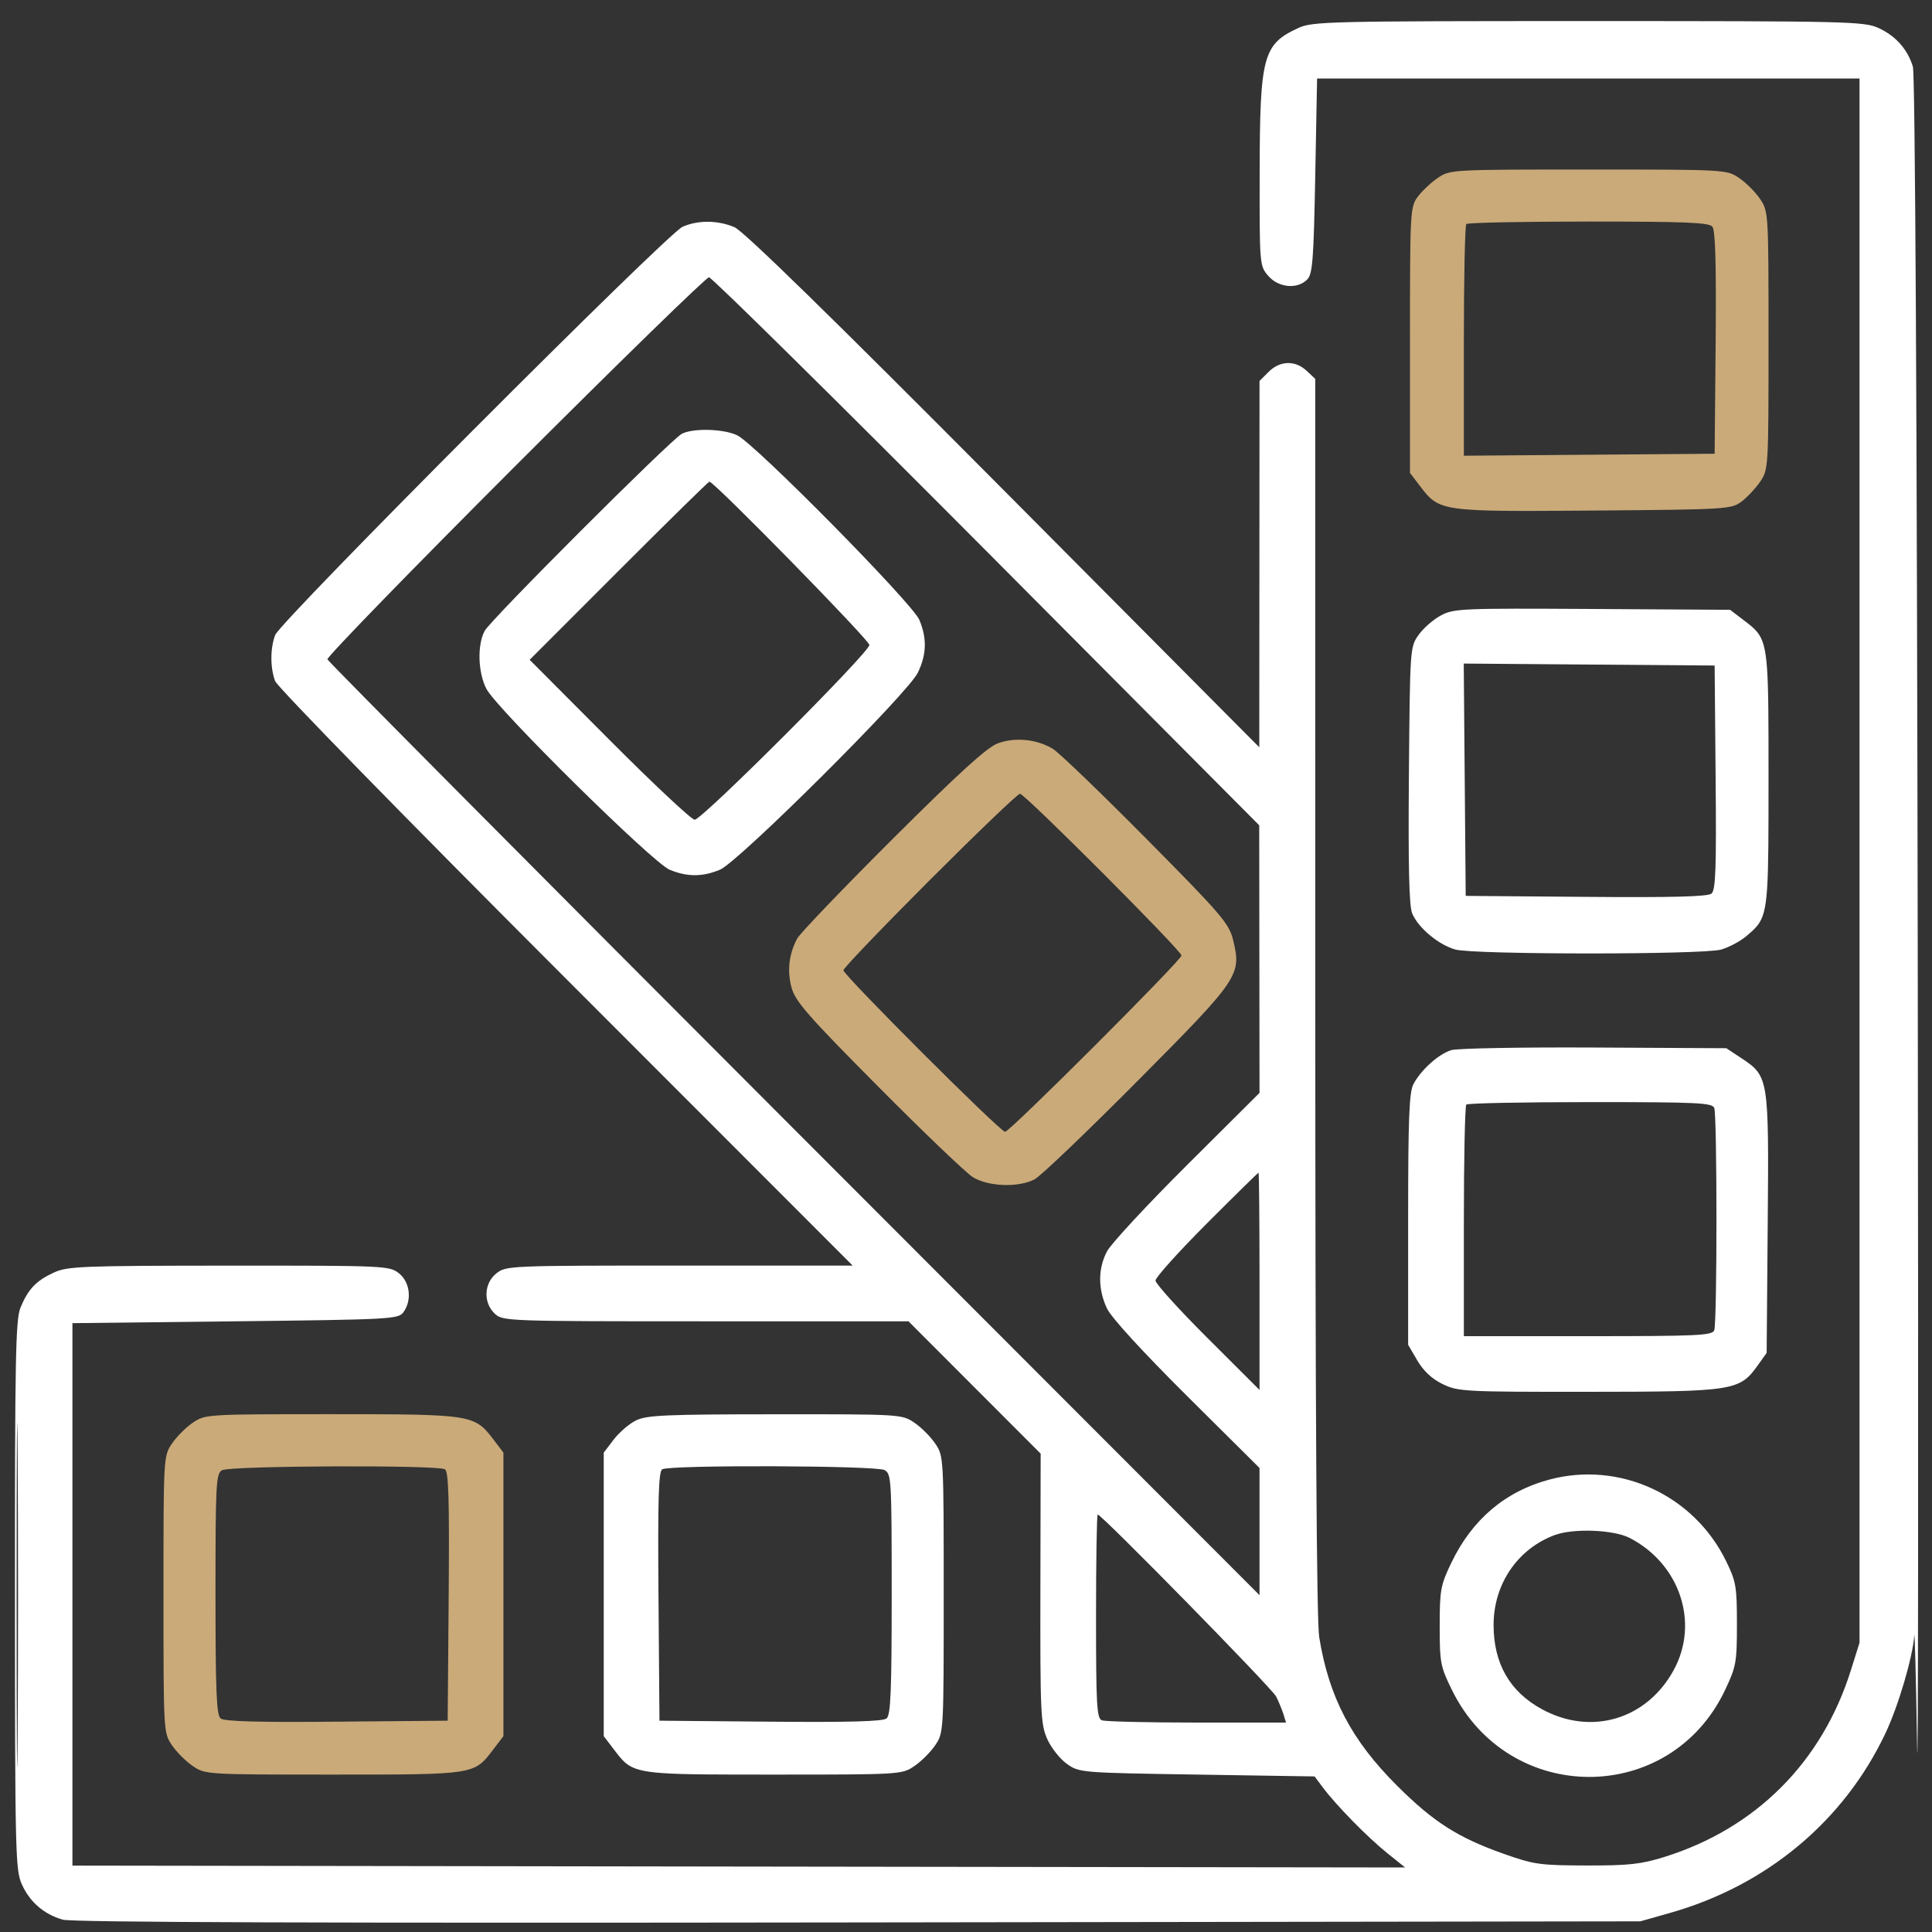 <svg width="65" height="65" viewBox="0 0 65 65" fill="none" xmlns="http://www.w3.org/2000/svg">
<rect x="0" y="0" width="65" height="65" fill="#333333" stroke="none"/>
<path fill-rule="evenodd" clip-rule="evenodd" d="M6.49 47.863C6.258 48.019 5.94 48.337 5.784 48.569C5.501 48.989 5.5 49.011 5.5 53.641C5.5 58.272 5.501 58.294 5.784 58.714C5.94 58.946 6.258 59.263 6.49 59.419C6.908 59.702 6.946 59.704 11.212 59.704C15.988 59.704 15.946 59.71 16.587 58.87L16.937 58.411V53.641V48.872L16.601 48.43C15.96 47.59 15.889 47.579 11.156 47.579C6.948 47.579 6.908 47.581 6.49 47.863ZM7.25 53.632C7.25 49.916 7.267 49.581 7.469 49.464C7.73 49.311 14.733 49.282 14.97 49.433C15.094 49.511 15.121 50.452 15.095 53.712L15.062 57.891L11.328 57.924C8.676 57.948 7.543 57.916 7.421 57.815C7.283 57.7 7.25 56.902 7.25 53.632Z" fill="#CAAA79"/>
<path fill-rule="evenodd" clip-rule="evenodd" d="M33.57 25.009C33.207 25.143 32.276 25.99 30.03 28.228C28.355 29.899 26.909 31.407 26.819 31.579C26.541 32.107 26.478 32.658 26.63 33.224C26.755 33.689 27.168 34.163 29.544 36.555C31.067 38.09 32.501 39.461 32.73 39.604C33.249 39.926 34.279 39.961 34.812 39.674C35.019 39.563 36.575 38.076 38.27 36.369C41.704 32.913 41.776 32.807 41.484 31.616C41.35 31.069 41.095 30.771 38.575 28.227C37.056 26.693 35.641 25.331 35.432 25.201C34.897 24.869 34.158 24.793 33.57 25.009ZM28.375 32.643C28.375 32.575 29.682 31.21 31.28 29.611C32.878 28.012 34.244 26.704 34.315 26.704C34.477 26.704 39.75 31.985 39.75 32.147C39.75 32.305 33.973 38.079 33.815 38.079C33.651 38.079 28.375 32.807 28.375 32.643Z" fill="#CAAA79"/>
<path fill-rule="evenodd" clip-rule="evenodd" d="M42.38 5.79C42.387 1.877 42.492 1.488 43.687 0.939C44.158 0.723 44.726 0.709 53.437 0.709C62.175 0.709 62.716 0.722 63.197 0.941C63.774 1.203 64.179 1.657 64.357 2.243C64.433 2.493 64.494 13.827 64.521 32.704C64.545 49.238 64.534 60.938 64.498 58.704C64.462 56.469 64.419 54.815 64.403 55.028C64.349 55.77 63.867 57.399 63.432 58.318C62.032 61.273 59.435 63.438 56.187 64.358L55.187 64.641L28.875 64.678C10.796 64.704 2.421 64.675 2.11 64.585C1.477 64.401 1.007 63.996 0.737 63.401C0.518 62.92 0.505 62.376 0.503 53.669C0.5 45.647 0.525 44.386 0.692 43.986C0.951 43.366 1.218 43.087 1.812 42.814C2.273 42.602 2.74 42.584 7.702 42.581C12.967 42.579 13.099 42.585 13.421 42.838C13.796 43.133 13.867 43.746 13.572 44.149C13.403 44.381 13.157 44.394 7.916 44.454L2.437 44.516V53.641V62.766L24.855 62.798L47.273 62.829L46.668 62.343C46.014 61.818 44.962 60.745 44.509 60.141L44.228 59.766L40.27 59.704C36.336 59.642 36.31 59.639 35.89 59.34C35.658 59.175 35.362 58.798 35.231 58.503C35.012 58.008 34.995 57.624 35.003 53.437L35.012 48.906L32.788 46.68L30.565 44.454H23.744C17.051 44.454 16.917 44.449 16.648 44.199C16.252 43.829 16.279 43.172 16.704 42.838C17.027 42.584 17.155 42.579 22.86 42.579H28.687L19.037 32.922C13.628 27.511 9.329 23.112 9.256 22.914C9.089 22.465 9.089 21.818 9.256 21.368C9.43 20.898 22.445 7.855 22.965 7.629C23.487 7.401 24.145 7.406 24.708 7.642C25.013 7.769 27.925 10.613 33.762 16.485L42.367 25.141L42.371 18.979L42.375 12.817L42.682 12.511C43.063 12.129 43.577 12.115 43.961 12.476L44.25 12.747L44.251 33.507C44.252 47.4 44.295 54.535 44.383 55.079C44.71 57.101 45.468 58.549 47.004 60.079C48.229 61.3 49.05 61.824 50.592 62.37C51.607 62.73 51.811 62.759 53.375 62.762C54.801 62.766 55.207 62.721 56 62.474C59.073 61.514 61.3 59.285 62.269 56.199L62.562 55.266V28.954V2.641H53.437H44.312L44.25 5.918C44.195 8.785 44.161 9.222 43.975 9.408C43.641 9.741 43.011 9.679 42.668 9.28C42.377 8.942 42.375 8.916 42.38 5.79ZM11.016 22.183C10.99 22.109 13.83 19.186 17.328 15.688C20.825 12.191 23.762 9.329 23.853 9.329C23.945 9.329 28.148 13.477 33.193 18.547L42.365 27.766L42.37 32.267L42.375 36.769L39.929 39.205C38.583 40.545 37.374 41.85 37.241 42.105C36.938 42.688 36.938 43.371 37.24 44.016C37.384 44.325 38.411 45.447 39.924 46.953L42.375 49.389V51.528V53.667L26.719 37.993C18.108 29.372 11.041 22.258 11.016 22.183ZM16.304 21.229C16.505 20.85 22.548 14.809 22.937 14.597C23.303 14.399 24.338 14.424 24.799 14.643C25.4 14.928 30.697 20.295 30.931 20.856C31.191 21.479 31.175 22.021 30.879 22.633C30.541 23.331 24.847 28.999 24.223 29.26C23.633 29.506 23.116 29.506 22.527 29.26C21.951 29.019 16.713 23.848 16.365 23.177C16.081 22.628 16.052 21.704 16.304 21.229ZM17.82 22.198L20.815 19.201C22.463 17.552 23.836 16.204 23.867 16.204C24.027 16.204 29.25 21.536 29.25 21.699C29.25 21.949 23.622 27.579 23.372 27.579C23.266 27.579 21.974 26.368 20.5 24.888L17.82 22.198ZM47.729 21.358C47.889 21.133 48.226 20.839 48.479 20.705C48.913 20.473 49.181 20.462 53.572 20.488L58.207 20.516L58.666 20.866L58.684 20.88C58.863 21.017 59.003 21.123 59.112 21.256C59.5 21.725 59.5 22.514 59.5 26.106V26.204V26.208C59.5 29.899 59.5 30.665 59.127 31.138C59.029 31.262 58.906 31.366 58.751 31.497C58.54 31.674 58.158 31.877 57.902 31.948C57.278 32.122 49.591 32.12 48.965 31.946C48.4 31.789 47.711 31.213 47.511 30.73C47.407 30.48 47.376 29.133 47.401 26.073C47.437 21.79 47.439 21.764 47.729 21.358ZM49.312 30.141L49.279 26.233L49.246 22.325L53.467 22.358L57.687 22.391L57.72 26.156C57.748 29.239 57.722 29.946 57.581 30.064C57.456 30.167 56.267 30.198 53.36 30.174L49.312 30.141ZM47.551 36.479C47.8 36.002 48.4 35.461 48.825 35.331C49.025 35.269 51.188 35.23 53.634 35.243L58.081 35.266L58.584 35.599C59.507 36.21 59.514 36.255 59.473 41.17L59.437 45.516L59.137 45.937C58.527 46.792 58.333 46.823 53.446 46.826C49.265 46.829 49.056 46.818 48.538 46.567C48.177 46.392 47.893 46.128 47.686 45.775L47.375 45.244V41.03C47.375 37.646 47.41 36.75 47.551 36.479ZM49.25 41.1C49.25 38.98 49.287 37.208 49.333 37.162C49.379 37.116 51.257 37.079 53.507 37.079C57.122 37.079 57.607 37.102 57.674 37.276C57.773 37.535 57.773 44.498 57.674 44.756C57.607 44.931 57.115 44.954 53.424 44.954H49.25V41.1ZM38.875 43.082C38.875 42.979 39.648 42.12 40.592 41.174C41.536 40.228 42.324 39.454 42.342 39.454C42.36 39.454 42.375 41.098 42.375 43.108V46.763L40.625 45.016C39.662 44.056 38.875 43.185 38.875 43.082ZM0.594 58.369C0.575 60.925 0.559 58.797 0.559 53.641C0.559 48.485 0.575 46.394 0.594 48.994C0.612 51.595 0.612 55.813 0.594 58.369ZM20.647 48.433C20.831 48.191 21.169 47.901 21.397 47.789C21.757 47.612 22.385 47.584 26.075 47.582C30.304 47.579 30.341 47.581 30.76 47.863C30.992 48.019 31.309 48.337 31.466 48.569C31.749 48.989 31.75 49.011 31.75 53.641C31.75 58.272 31.749 58.294 31.466 58.714C31.309 58.946 30.992 59.263 30.76 59.419C30.341 59.702 30.303 59.704 26.038 59.704H25.928C22.311 59.704 21.52 59.704 21.05 59.315C20.919 59.206 20.813 59.067 20.677 58.889L20.663 58.87L20.312 58.411V53.641V48.872L20.647 48.433ZM22.154 53.712C22.129 50.452 22.156 49.511 22.279 49.433C22.519 49.281 29.47 49.304 29.758 49.458C29.989 49.582 30 49.761 30 53.63C30 56.902 29.967 57.7 29.828 57.815C29.707 57.916 28.574 57.948 25.922 57.924L22.187 57.891L22.154 53.712ZM48.828 52.579C49.529 51.12 50.641 50.176 52.125 49.779C54.489 49.147 56.983 50.295 58.07 52.516C58.408 53.207 58.437 53.374 58.437 54.641C58.437 55.929 58.412 56.07 58.038 56.859C56.193 60.755 50.769 60.758 48.852 56.864C48.462 56.072 48.437 55.943 48.437 54.706C48.437 53.49 48.467 53.33 48.828 52.579ZM37.073 57.878C36.899 57.811 36.875 57.385 36.875 54.378C36.875 52.495 36.9 50.954 36.931 50.954C37.064 50.954 42.79 56.794 42.934 57.077C43.021 57.25 43.132 57.518 43.18 57.672L43.267 57.954H40.269C38.62 57.954 37.181 57.92 37.073 57.878ZM50.25 54.67C50.25 53.295 51.058 52.108 52.308 51.645C52.938 51.412 54.291 51.464 54.83 51.743C56.518 52.616 57.178 54.595 56.311 56.186C55.402 57.852 53.535 58.408 51.877 57.505C50.795 56.916 50.25 55.967 50.25 54.67Z" fill="white"/>
<path fill-rule="evenodd" clip-rule="evenodd" d="M48.374 5.985C48.146 6.14 47.843 6.425 47.699 6.619C47.445 6.962 47.437 7.102 47.437 11.441V15.911L47.774 16.352C48.432 17.214 48.45 17.217 53.613 17.177C58.075 17.142 58.244 17.132 58.585 16.88C58.779 16.736 59.064 16.432 59.219 16.205C59.497 15.796 59.5 15.747 59.5 11.454C59.5 7.149 59.498 7.112 59.216 6.694C59.059 6.462 58.742 6.144 58.51 5.988C58.09 5.705 58.068 5.704 53.437 5.704C48.82 5.704 48.784 5.706 48.374 5.985ZM49.25 11.476C49.25 9.355 49.287 7.583 49.333 7.537C49.379 7.491 51.228 7.454 53.443 7.454C56.7 7.454 57.496 7.486 57.611 7.625C57.712 7.747 57.744 8.88 57.721 11.531L57.687 15.266L53.469 15.299L49.25 15.332V11.476Z" fill="#CAAA79"/>
</svg>

